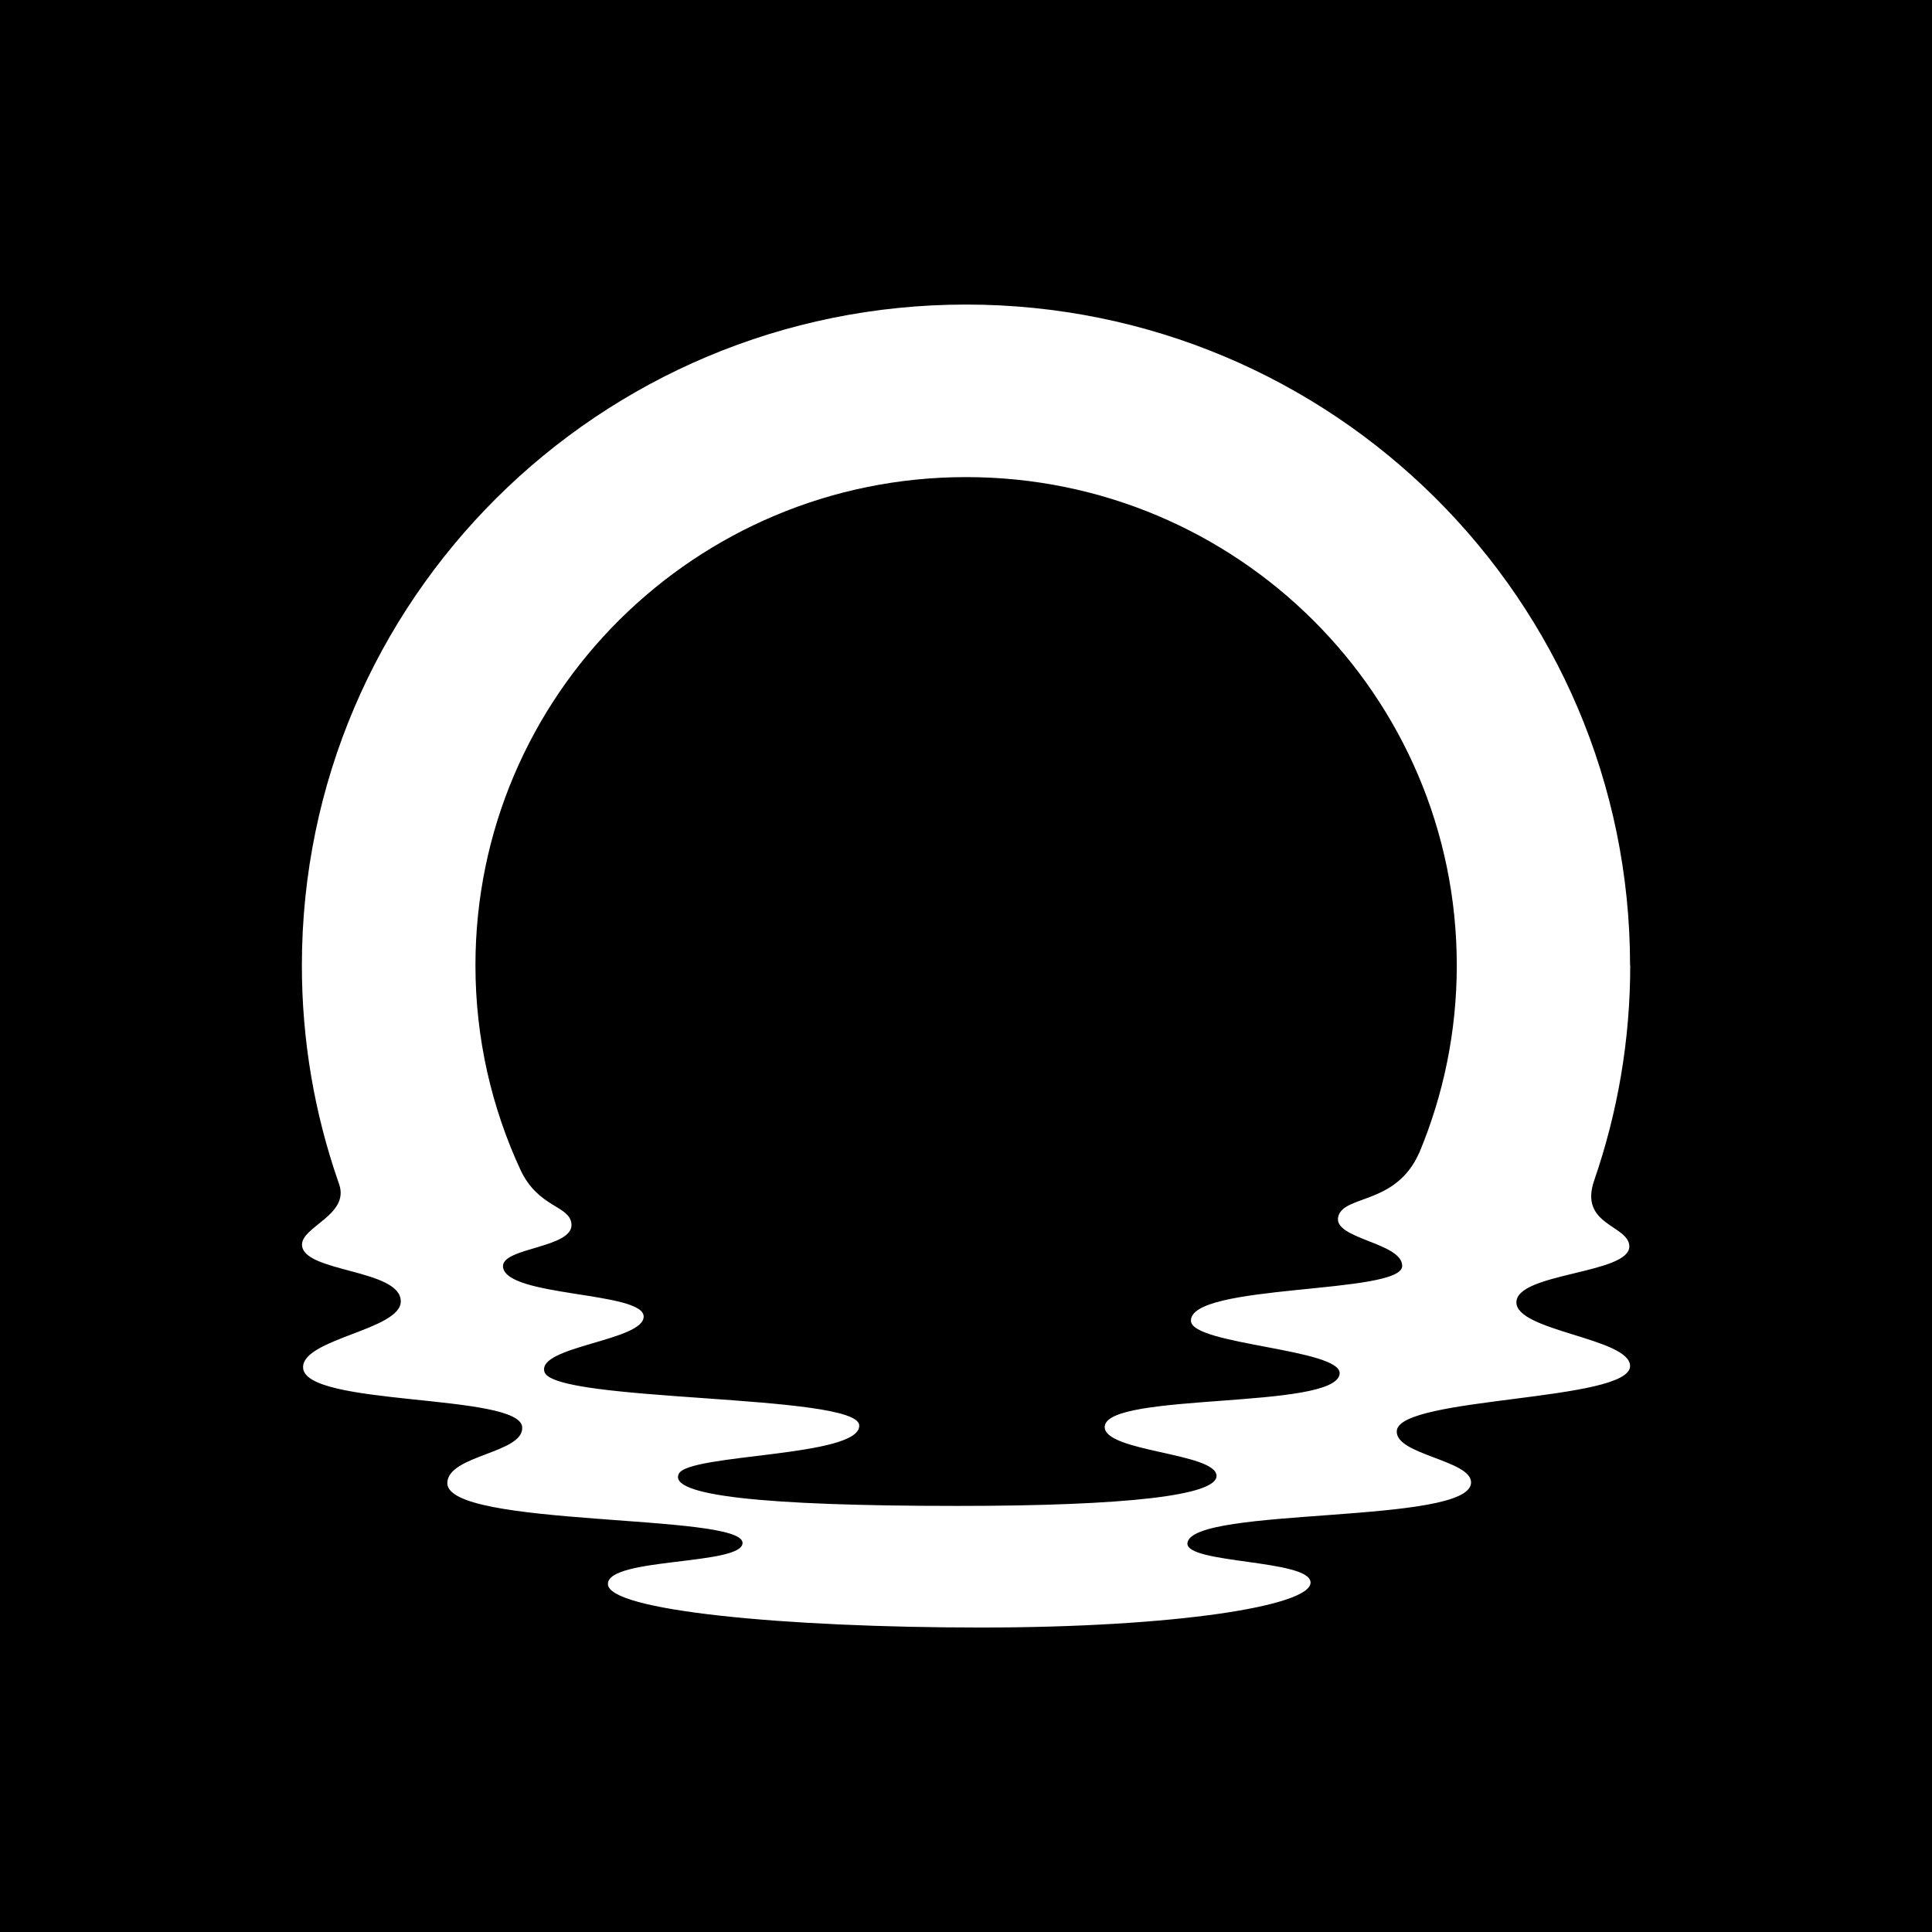 <?xml version="1.0" encoding="UTF-8" standalone="no"?>
<svg
   width="80"
   height="80"
   viewBox="0 0 80 80"
   fill="none"
   version="1.1"
   id="svg14"
   sodipodi:docname="moonbeam.svg"
   xml:space="preserve"
   inkscape:version="1.3.2 (091e20e, 2023-11-25, custom)"
   xmlns:inkscape="http://www.inkscape.org/namespaces/inkscape"
   xmlns:sodipodi="http://sodipodi.sourceforge.net/DTD/sodipodi-0.dtd"
   xmlns="http://www.w3.org/2000/svg"
   xmlns:svg="http://www.w3.org/2000/svg"><defs
     id="defs14" /><sodipodi:namedview
     id="namedview14"
     pagecolor="#ffffff"
     bordercolor="#000000"
     borderopacity="0.25"
     inkscape:showpageshadow="2"
     inkscape:pageopacity="0.0"
     inkscape:pagecheckerboard="0"
     inkscape:deskcolor="#d1d1d1"
     inkscape:zoom="11.93125"
     inkscape:cx="68.266108"
     inkscape:cy="59.298062"
     inkscape:window-width="3840"
     inkscape:window-height="2126"
     inkscape:window-x="3829"
     inkscape:window-y="-11"
     inkscape:window-maximized="1"
     inkscape:current-layer="svg14" /><rect
     style="fill:#000000;stroke-width:8.004;stroke-dasharray:8.004, 8.004;fill-opacity:1"
     id="rect14"
     width="80"
     height="80"
     x="0"
     y="0" /><g
     style="fill:none"
     id="g14"
     transform="matrix(0.602,0,0,0.602,12.5,12.611)"><path
       d="M 91.358,45.456 C 91.358,20.351 70.906,0 45.682,0 20.457,0 0,20.351 0,45.456 c 0,5.19 0.876,10.175 2.484,14.822 0.01,0.021 0.098,0.287 0.098,0.287 0.649,2.057 -2.572,2.862 -2.572,4.093 0,1.928 6.793,1.667 6.793,3.908 0,1.954 -6.721,2.559 -6.721,4.529 0,2.723 14.88,1.775 15.071,4.113 0.144,1.805 -5.118,1.918 -5.149,3.847 -0.052,3.082 20.308,2.072 20.308,4.123 0,1.554 -9.262,0.99 -9.262,2.826 0,1.836 12.19,2.995 25.627,2.995 13.437,0 22.704,-1.487 22.704,-3.093 0,-1.605 -8.649,-1.277 -8.468,-2.723 0.309,-2.529 19.509,-1.236 19.509,-4.165 0,-1.544 -5.278,-1.903 -5.108,-3.564 0.242,-2.349 16.045,-2 16.045,-4.441 0,-1.918 -7.834,-2.39 -7.819,-4.385 0.01,-2.036 7.819,-1.949 7.767,-3.857 -0.041,-1.467 -3.495,-1.431 -2.412,-4.539 1.598,-4.631 2.474,-9.601 2.474,-14.776 z M 76.844,58.366 c -1.587,3.575 -5.154,2.857 -5.556,4.359 -0.417,1.554 4.397,1.78 4.397,3.405 0,1.975 -14.674,1.185 -14.53,3.79 0.093,1.641 10.422,1.918 10.226,3.631 -0.283,2.482 -16.004,1.241 -16.158,3.621 -0.113,1.744 7.675,1.805 7.69,3.395 0.015,1.339 -6.113,2.067 -17.854,2.067 -13.37,0 -19.875,-0.718 -19.132,-2.211 0.691,-1.395 12.53,-1.139 12.411,-3.334 -0.119,-2.19 -21.024,-1.549 -21.653,-3.677 -0.526,-1.769 6.87,-2.134 6.824,-3.816 -0.046,-1.713 -9.468,-1.323 -9.674,-3.4 -0.134,-1.359 4.922,-1.277 4.706,-2.99 -0.16,-1.246 -2.247,-1.072 -3.484,-3.641 -1.995,-4.293 -3.118,-9.073 -3.118,-14.114 0,-18.546 15.112,-33.583 33.75,-33.583 18.638,0 33.75,15.038 33.75,33.583 0,4.575 -0.923,8.934 -2.587,12.909 z"
       fill="#ffffff"
       id="path1-2" /></g></svg>